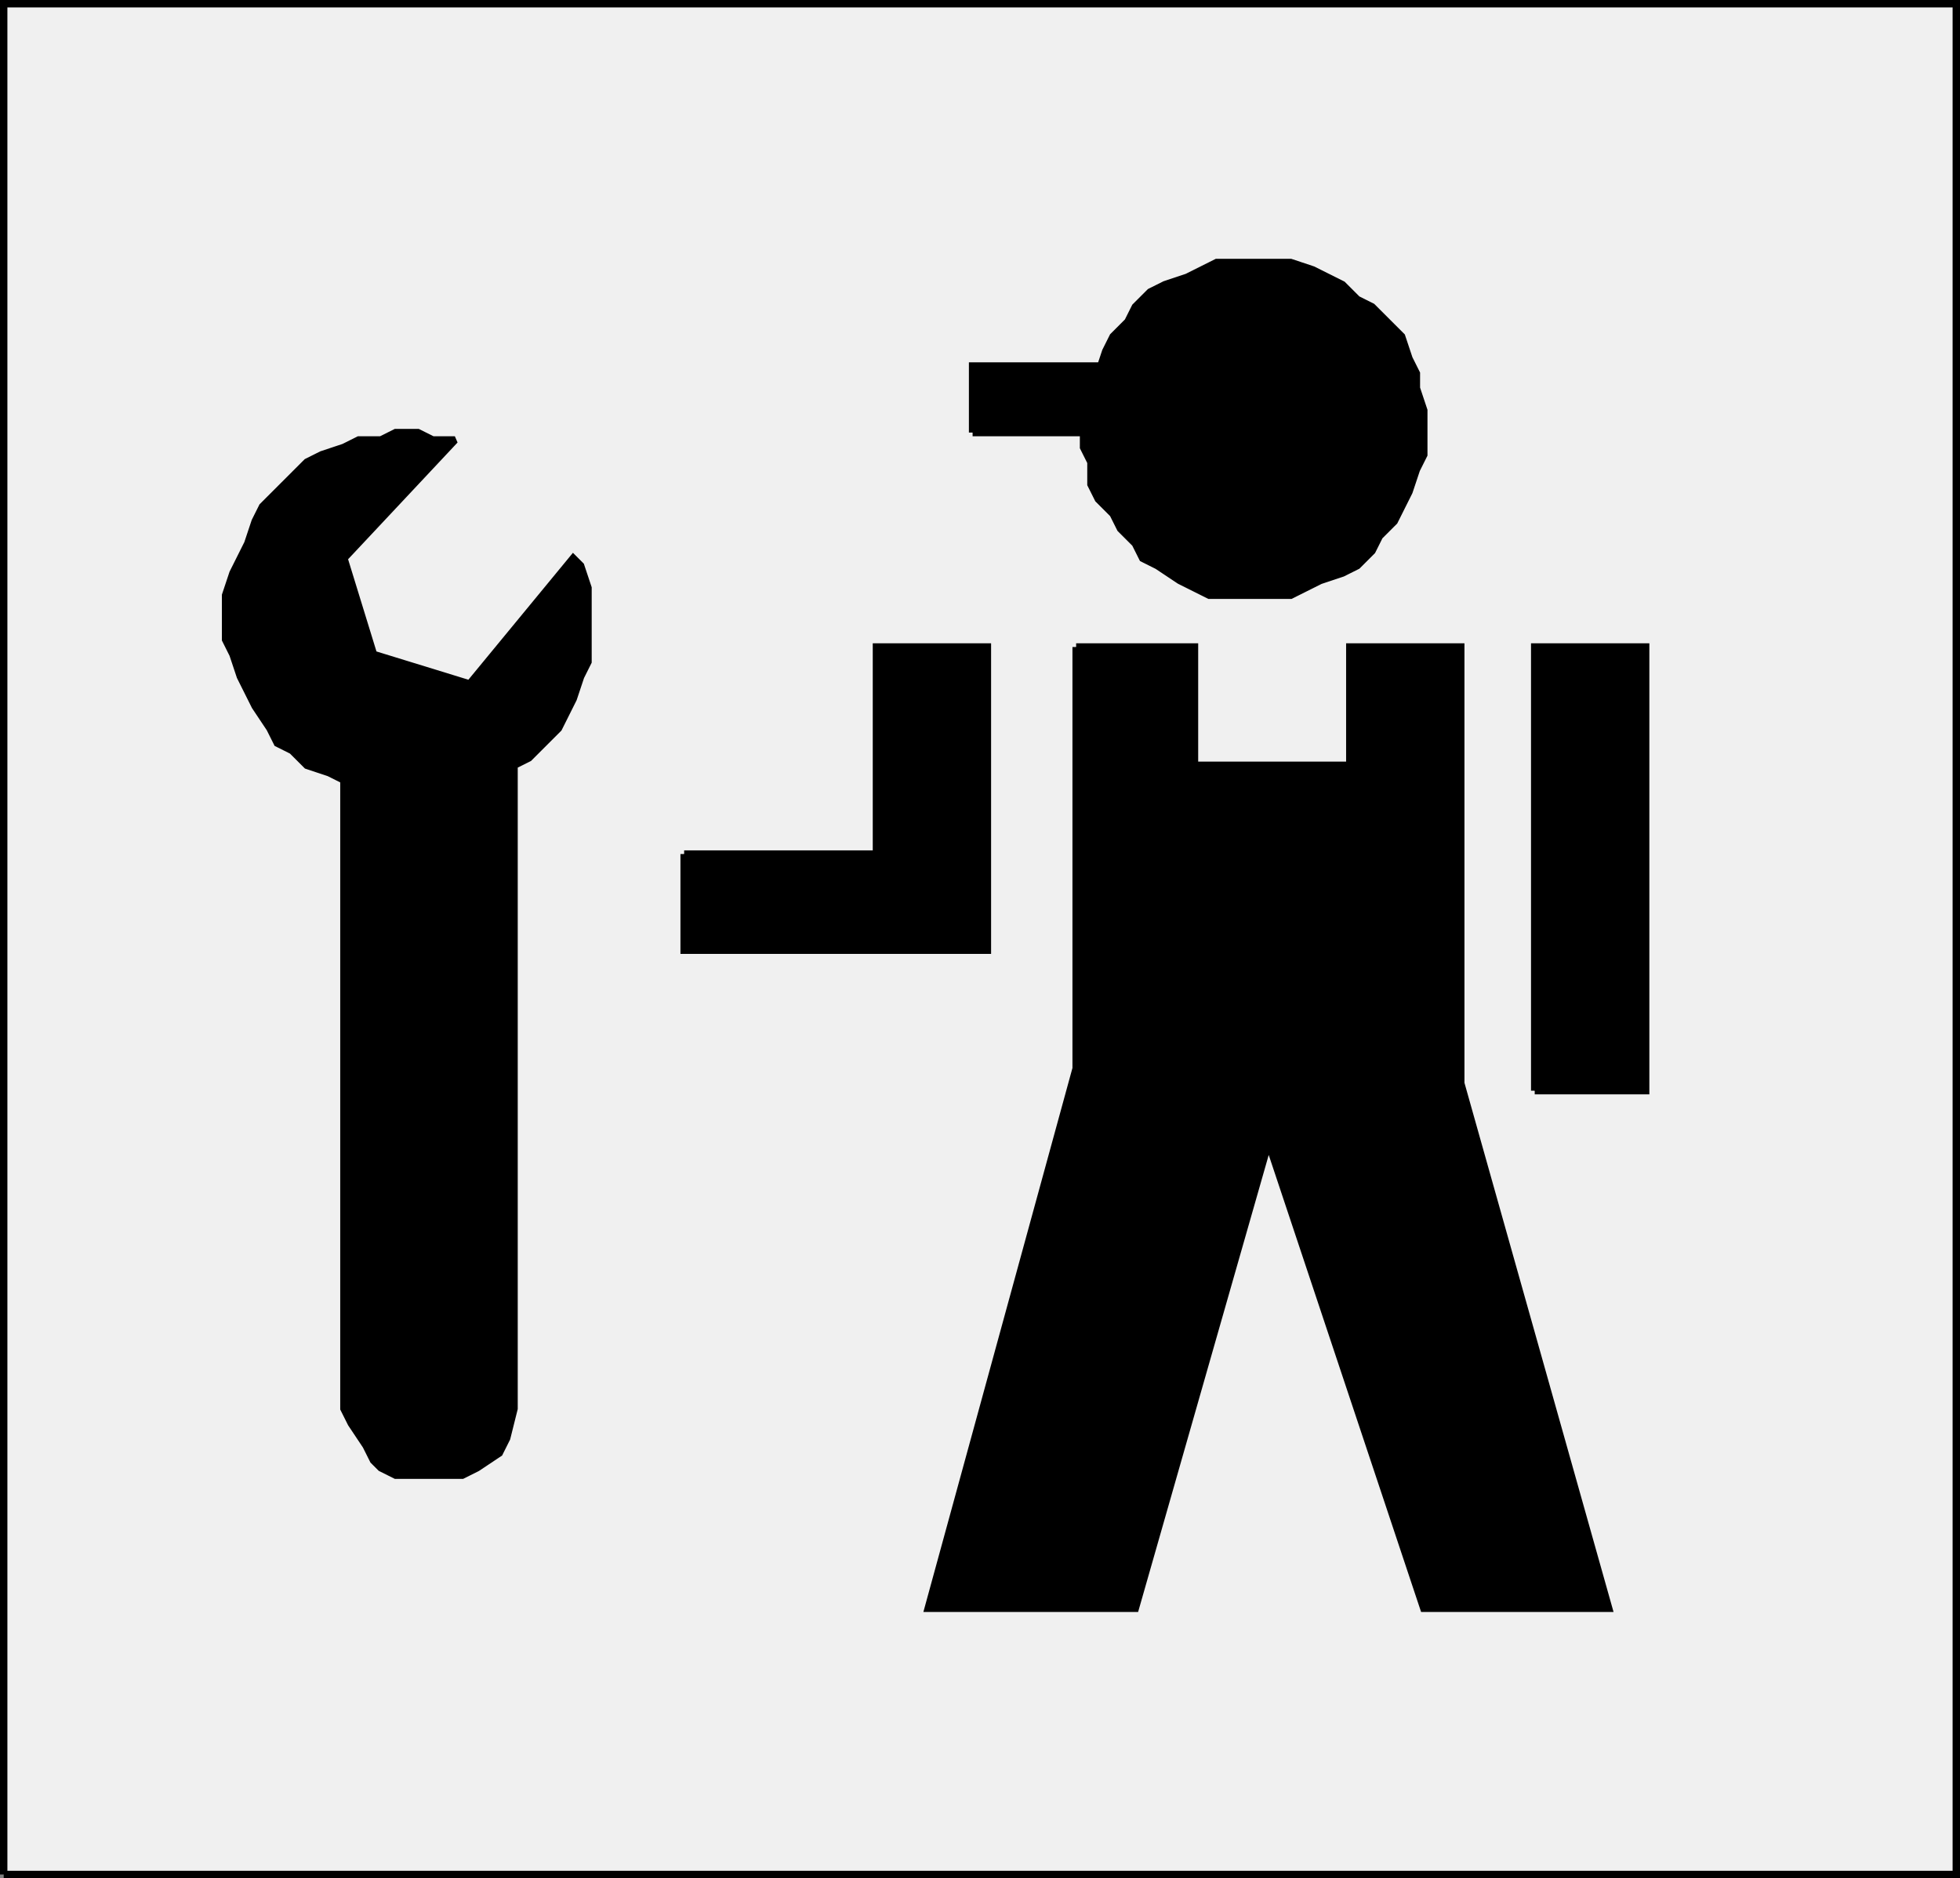 <svg xmlns="http://www.w3.org/2000/svg" width="265" height="254" version="1.2"><rect width="100%" height="100%" fill="#808080" stroke="none"/><g fill="none" fill-rule="evenodd" stroke="#000" stroke-miterlimit="2" font-family="'Sans Serif'" font-size="12.5" font-weight="400"><path fill="#f0f0f0" d="M.5 253.5V.5h264v253H.5" vector-effect="non-scaling-stroke"/><path fill="#000" d="M92.5 115.5h26v-28h15v41h-41v-13m115 32v-60h15v60h-15m-62-60v57l-20 73h28l18-63 21 63h25l-20-71v-59h-15v16h-21v-16h-16m-14-29v-9h23v9h-23" vector-effect="non-scaling-stroke"/><path fill="#000" d="M192.5 58.5v-3l-1-3v-2l-1-2-1-3-2-2-2-2-2-1-2-2-2-1-2-1-3-1h-10l-2 1-2 1-3 1-2 1-2 2-1 2-2 2-1 2-1 3-1 2-1 2v6l1 2v3l1 2 2 2 1 2 2 2 1 2 2 1 3 2 2 1 2 1h11l2-1 2-1 3-1 2-1 2-2 1-2 2-2 1-2 1-2 1-3 1-2v-3m-146 128v4l1 2 2 3 1 2 1 1 2 1h9l2-1 3-2 1-2 1-4v-87l2-1 2-2 2-2 1-2 1-2 1-3 1-2v-10l-1-3-1-1-14 17-13-4-4-13 15-16h-3l-2-1h-3l-2 1h-3l-2 1-3 1-2 1-2 2-2 2-2 2-1 2-1 3-1 2-1 2-1 3v6l1 2 1 3 1 2 1 2 2 3 1 2 2 1 2 2 3 1 2 1v81" vector-effect="non-scaling-stroke"/></g></svg>
